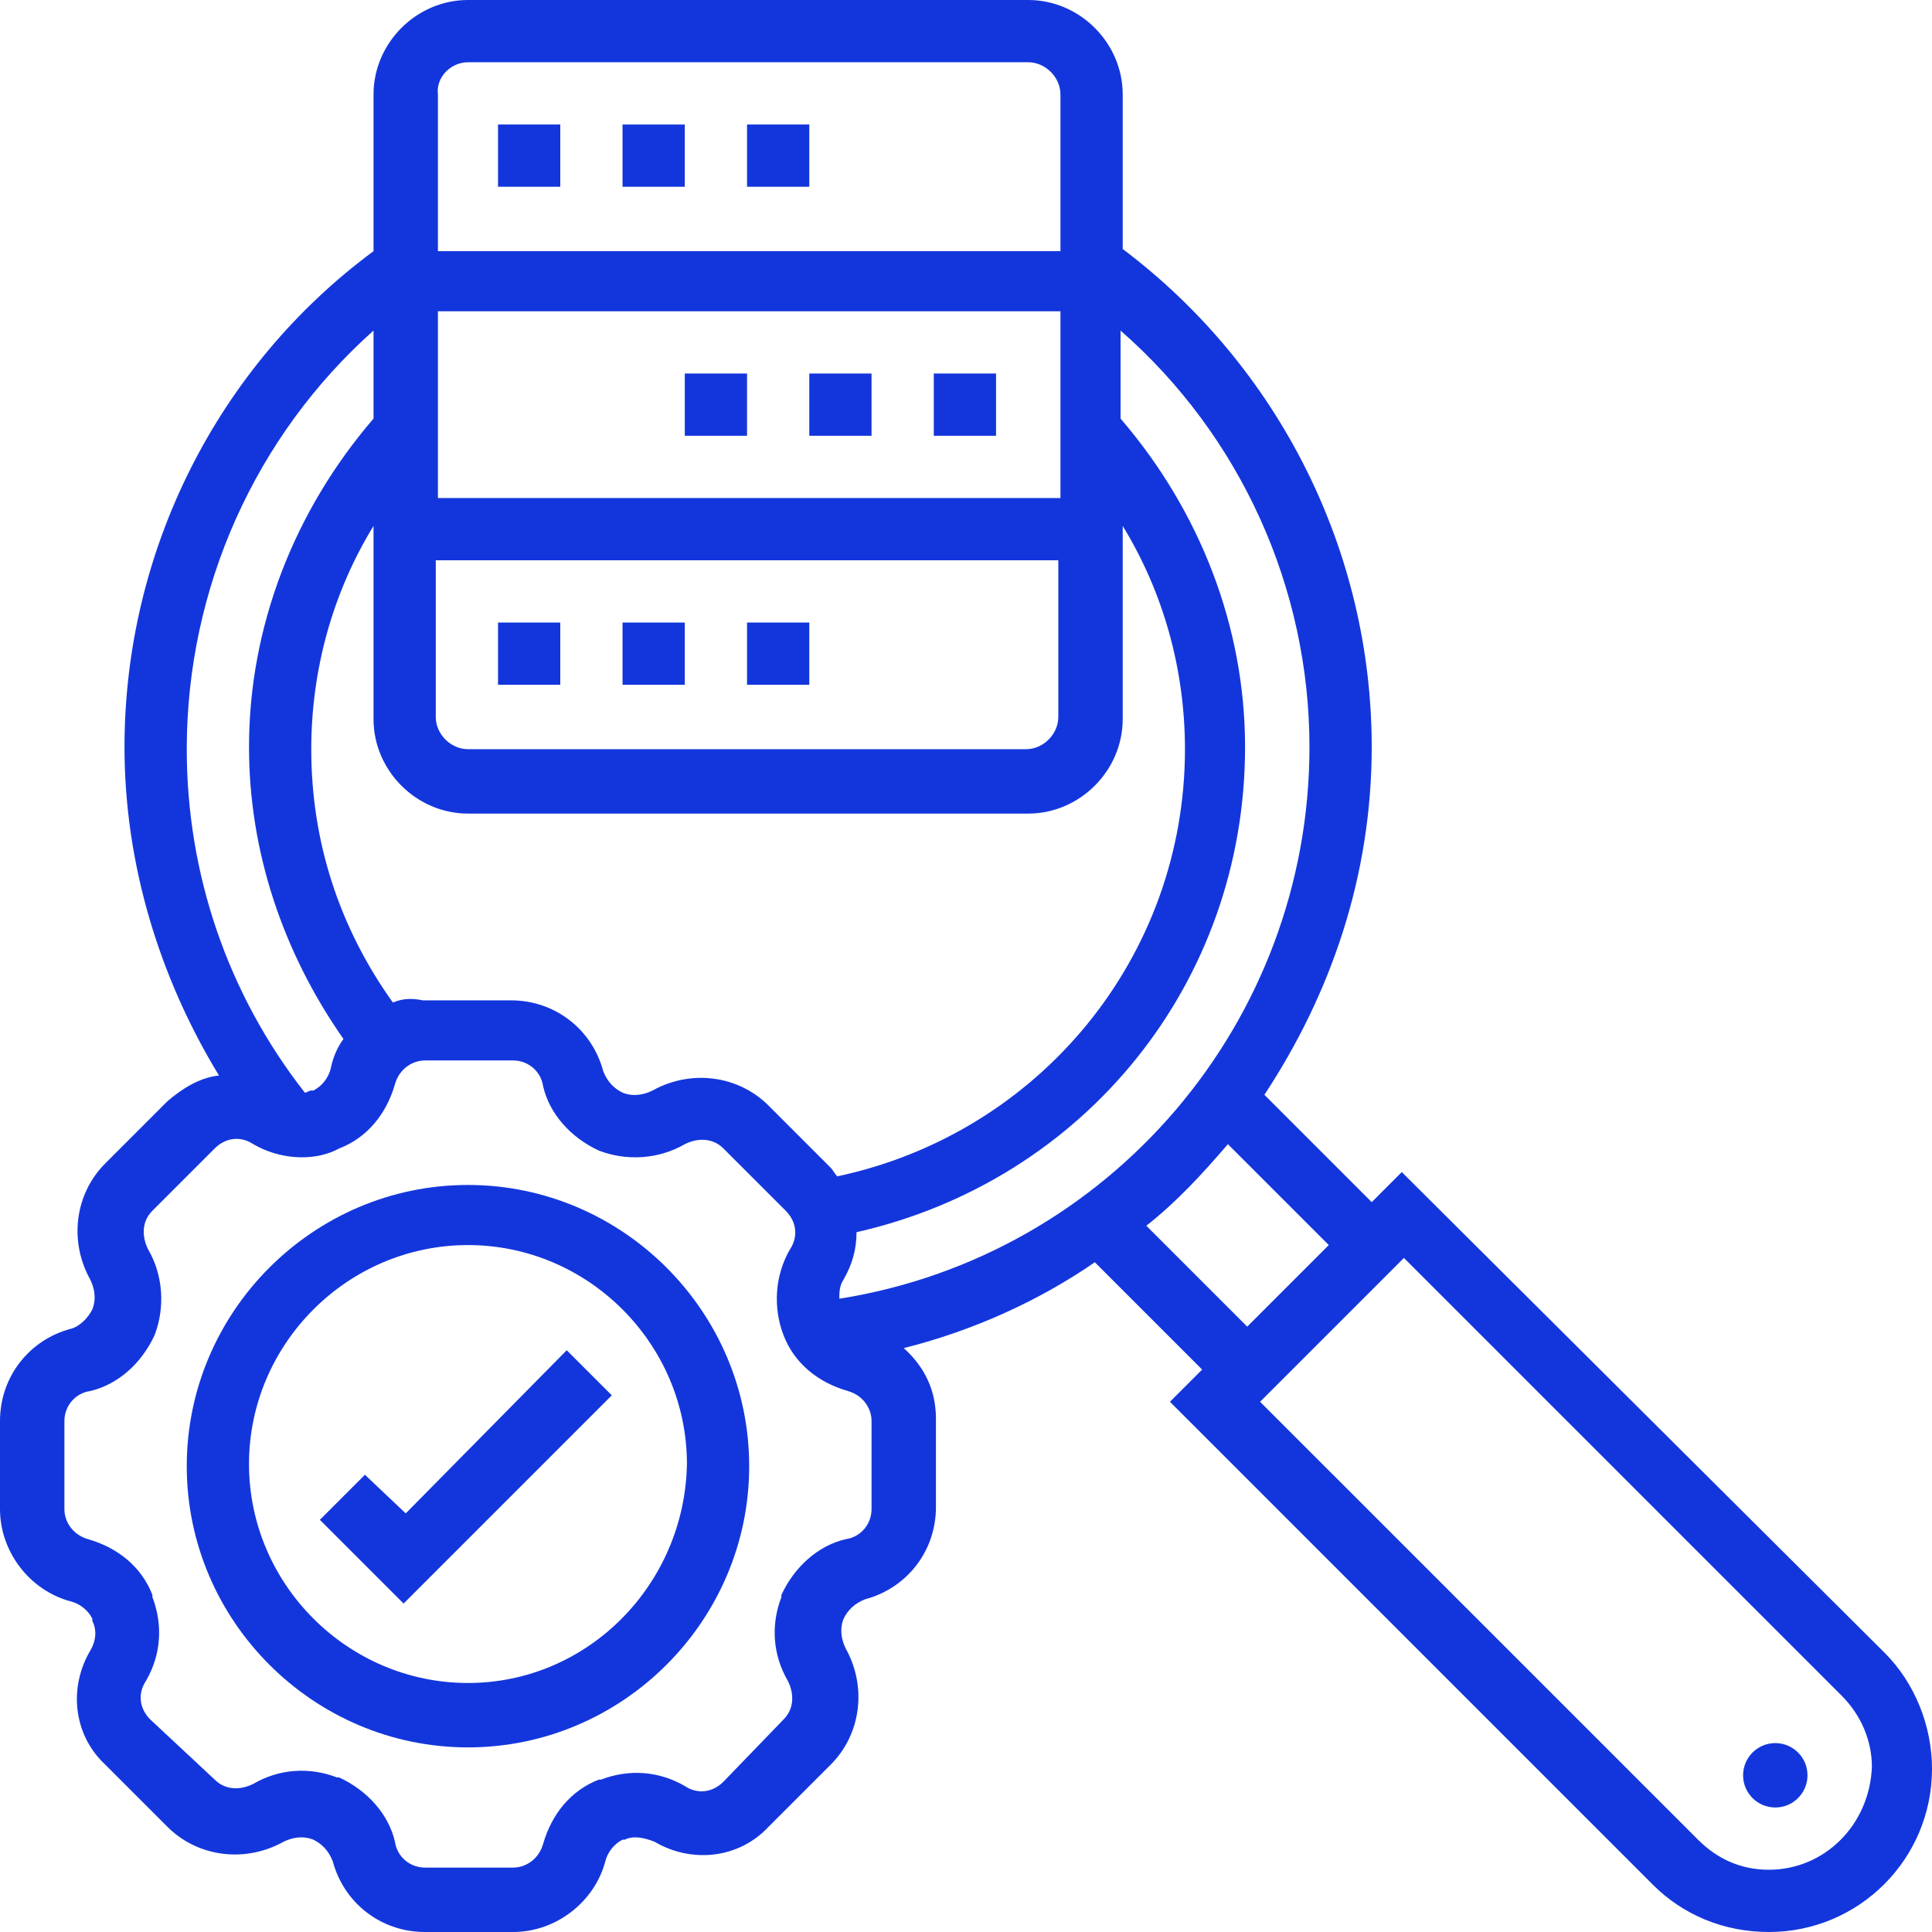 <?xml version="1.0" encoding="UTF-8"?> <svg xmlns="http://www.w3.org/2000/svg" xmlns:xlink="http://www.w3.org/1999/xlink" version="1.1" id="Layer_5" x="0px" y="0px" viewBox="0 0 90 90" style="enable-background:new 0 0 90 90;" xml:space="preserve"> <style type="text/css"> .st0{fill:#1336DC;} </style> <g> <path class="st0" d="M23.2,29h2.9v2.9h-2.9V29z"></path> <path class="st0" d="M34.8,29h2.9v2.9h-2.9V29z"></path> <path class="st0" d="M29,29h2.9v2.9H29V29z"></path> <path class="st0" d="M31.9,17.4h2.9v2.9h-2.9V17.4z"></path> <path class="st0" d="M43.5,17.4h2.9v2.9h-2.9V17.4z"></path> <path class="st0" d="M37.7,17.4h2.9v2.9h-2.9V17.4z"></path> <path class="st0" d="M23.2,5.8h2.9v2.9h-2.9V5.8z"></path> <path class="st0" d="M29,5.8h2.9v2.9H29V5.8z"></path> <path class="st0" d="M34.8,5.8h2.9v2.9h-2.9V5.8z"></path> <path class="st0" d="M87.8,77L65.3,54.6L63.9,56l-5-5c3.1-4.7,5-10.2,5-16.2c0-9.1-4.3-17.7-11.6-23.2V4.4c0-2.4-2-4.4-4.4-4.4 H21.8c-2.4,0-4.4,2-4.4,4.4v7.3C10.1,17.1,5.8,25.7,5.8,34.8c0,5.4,1.6,10.7,4.4,15.3c-0.9,0.1-1.7,0.6-2.4,1.2l-2.9,2.9 c-1.4,1.4-1.7,3.6-0.7,5.4c0.2,0.4,0.3,0.9,0.1,1.4c-0.2,0.4-0.6,0.8-1,0.9C1.4,62.4,0,64.1,0,66.2v4.1c0,2,1.4,3.8,3.3,4.3 c0.4,0.1,0.8,0.4,1,0.8l0,0.1c0.2,0.4,0.2,0.9-0.1,1.4c-1,1.7-0.8,3.9,0.7,5.3l2.9,2.9c1.4,1.4,3.6,1.7,5.4,0.7 c0.4-0.2,0.9-0.3,1.4-0.1l0,0c0.4,0.2,0.7,0.5,0.9,1c0.5,1.9,2.2,3.3,4.3,3.3h4.1c2,0,3.8-1.4,4.3-3.3c0.1-0.4,0.4-0.8,0.8-1l0.1,0 c0.4-0.2,0.9-0.1,1.4,0.1c1.7,1,3.9,0.8,5.3-0.7l2.9-2.9c1.4-1.4,1.7-3.6,0.7-5.4c-0.2-0.4-0.3-0.9-0.1-1.4l0,0 c0.2-0.4,0.5-0.7,1-0.9c1.9-0.5,3.3-2.2,3.3-4.3v-4.1c0-1.3-0.5-2.4-1.5-3.3c3.2-0.8,6.3-2.2,8.9-4l5,5l-1.5,1.5L77,87.8 c1.4,1.4,3.3,2.2,5.4,2.2c4.2,0,7.6-3.4,7.6-7.6C90,80.4,89.2,78.4,87.8,77L87.8,77z M61,34.8c0,12.8-9.3,23.7-21.9,25.7 c0-0.3,0-0.6,0.2-0.9c0.4-0.7,0.6-1.4,0.6-2.2c10.6-2.4,18.1-11.6,18.1-22.6c0-5.6-2.1-11-5.8-15.3v-4.1C57.8,20.3,61,27.4,61,34.8 z M18.3,46.7c-2.5-3.5-3.8-7.5-3.8-11.8c0-3.7,1-7.3,2.9-10.4v9c0,2.4,2,4.4,4.4,4.4h26.1c2.4,0,4.4-2,4.4-4.4v-9 c1.9,3.1,2.9,6.7,2.9,10.4c0,9.7-6.8,17.9-16.2,19.9c-0.1-0.1-0.2-0.3-0.3-0.4l-2.9-2.9c-1.4-1.4-3.6-1.7-5.4-0.7 c-0.4,0.2-0.9,0.3-1.4,0.1l0,0c-0.4-0.2-0.7-0.5-0.9-1c-0.5-1.9-2.2-3.3-4.3-3.3h-4.1C19.2,46.5,18.8,46.5,18.3,46.7L18.3,46.7z M20.3,26.1h29v7.3c0,0.8-0.7,1.5-1.5,1.5H21.8c-0.8,0-1.5-0.7-1.5-1.5V26.1z M49.4,23.2h-29v-8.7h29V23.2z M21.8,2.9h26.1 c0.8,0,1.5,0.7,1.5,1.5v7.3h-29V4.4C20.3,3.6,21,2.9,21.8,2.9z M17.4,15.4v4.1c-3.7,4.3-5.8,9.7-5.8,15.3c0,4.9,1.6,9.6,4.4,13.6 c-0.3,0.4-0.5,0.9-0.6,1.4c-0.1,0.4-0.4,0.8-0.8,1l-0.1,0c-0.1,0-0.2,0.1-0.3,0.1c-3.6-4.6-5.5-10.2-5.5-16 C8.7,27.4,11.9,20.3,17.4,15.4L17.4,15.4z M40.6,70.3c0,0.7-0.5,1.3-1.2,1.4c-1.3,0.3-2.4,1.3-3,2.6l0,0.1 c-0.5,1.3-0.4,2.7,0.3,3.9c0.3,0.6,0.3,1.3-0.2,1.8L33.7,83c-0.5,0.5-1.2,0.6-1.8,0.2c-1.2-0.7-2.6-0.8-3.9-0.3l-0.1,0 c-1.3,0.5-2.2,1.6-2.6,3c-0.2,0.7-0.8,1.1-1.4,1.1h-4.1c-0.7,0-1.3-0.5-1.4-1.2c-0.3-1.3-1.3-2.4-2.6-3l-0.1,0 c-1.3-0.5-2.7-0.4-3.9,0.3c-0.6,0.3-1.3,0.3-1.8-0.2L7,80.1c-0.5-0.5-0.6-1.2-0.2-1.8c0.7-1.2,0.8-2.6,0.3-3.9l0-0.1 c-0.5-1.3-1.6-2.2-3-2.6c-0.7-0.2-1.1-0.8-1.1-1.4v-4.1c0-0.7,0.5-1.3,1.2-1.4c1.3-0.3,2.4-1.3,3-2.6c0.5-1.3,0.4-2.8-0.3-4 c-0.3-0.6-0.3-1.3,0.2-1.8l2.9-2.9c0.5-0.5,1.2-0.6,1.8-0.2c1.2,0.7,2.7,0.8,3.8,0.3l0.2-0.1c1.3-0.5,2.2-1.6,2.6-3 c0.2-0.7,0.8-1.1,1.4-1.1h4.1c0.7,0,1.3,0.5,1.4,1.2c0.3,1.3,1.3,2.4,2.6,3c1.3,0.5,2.8,0.4,4-0.3c0.6-0.3,1.3-0.3,1.8,0.2l2.9,2.9 c0.5,0.5,0.6,1.2,0.2,1.8c-0.7,1.2-0.8,2.7-0.3,4c0.5,1.3,1.6,2.2,3,2.6c0.7,0.2,1.1,0.8,1.1,1.4L40.6,70.3z M53.4,57.1 c1.4-1.1,2.6-2.4,3.8-3.8l4.7,4.7l-3.8,3.8L53.4,57.1z M82.4,87.1c-1.3,0-2.4-0.5-3.3-1.4L58.7,65.3l6.7-6.7l20.4,20.4 c0.9,0.9,1.4,2.1,1.4,3.3C87.1,85,85,87.1,82.4,87.1z"></path> <path class="st0" d="M21.8,55.2c-7.2,0-13.1,5.9-13.1,13.1s5.9,13.1,13.1,13.1s13.1-5.9,13.1-13.1S29,55.2,21.8,55.2z M21.8,78.4 c-5.6,0-10.2-4.6-10.2-10.2c0-5.6,4.6-10.2,10.2-10.2s10.2,4.6,10.2,10.2C31.9,73.8,27.4,78.4,21.8,78.4z"></path> <path class="st0" d="M18.9,70.5L17,68.7l-2.1,2.1l3.9,3.9l9.7-9.7l-2.1-2.1L18.9,70.5z"></path> <circle class="st0" cx="82.7" cy="82.7" r="1.5"></circle> </g> </svg> 
